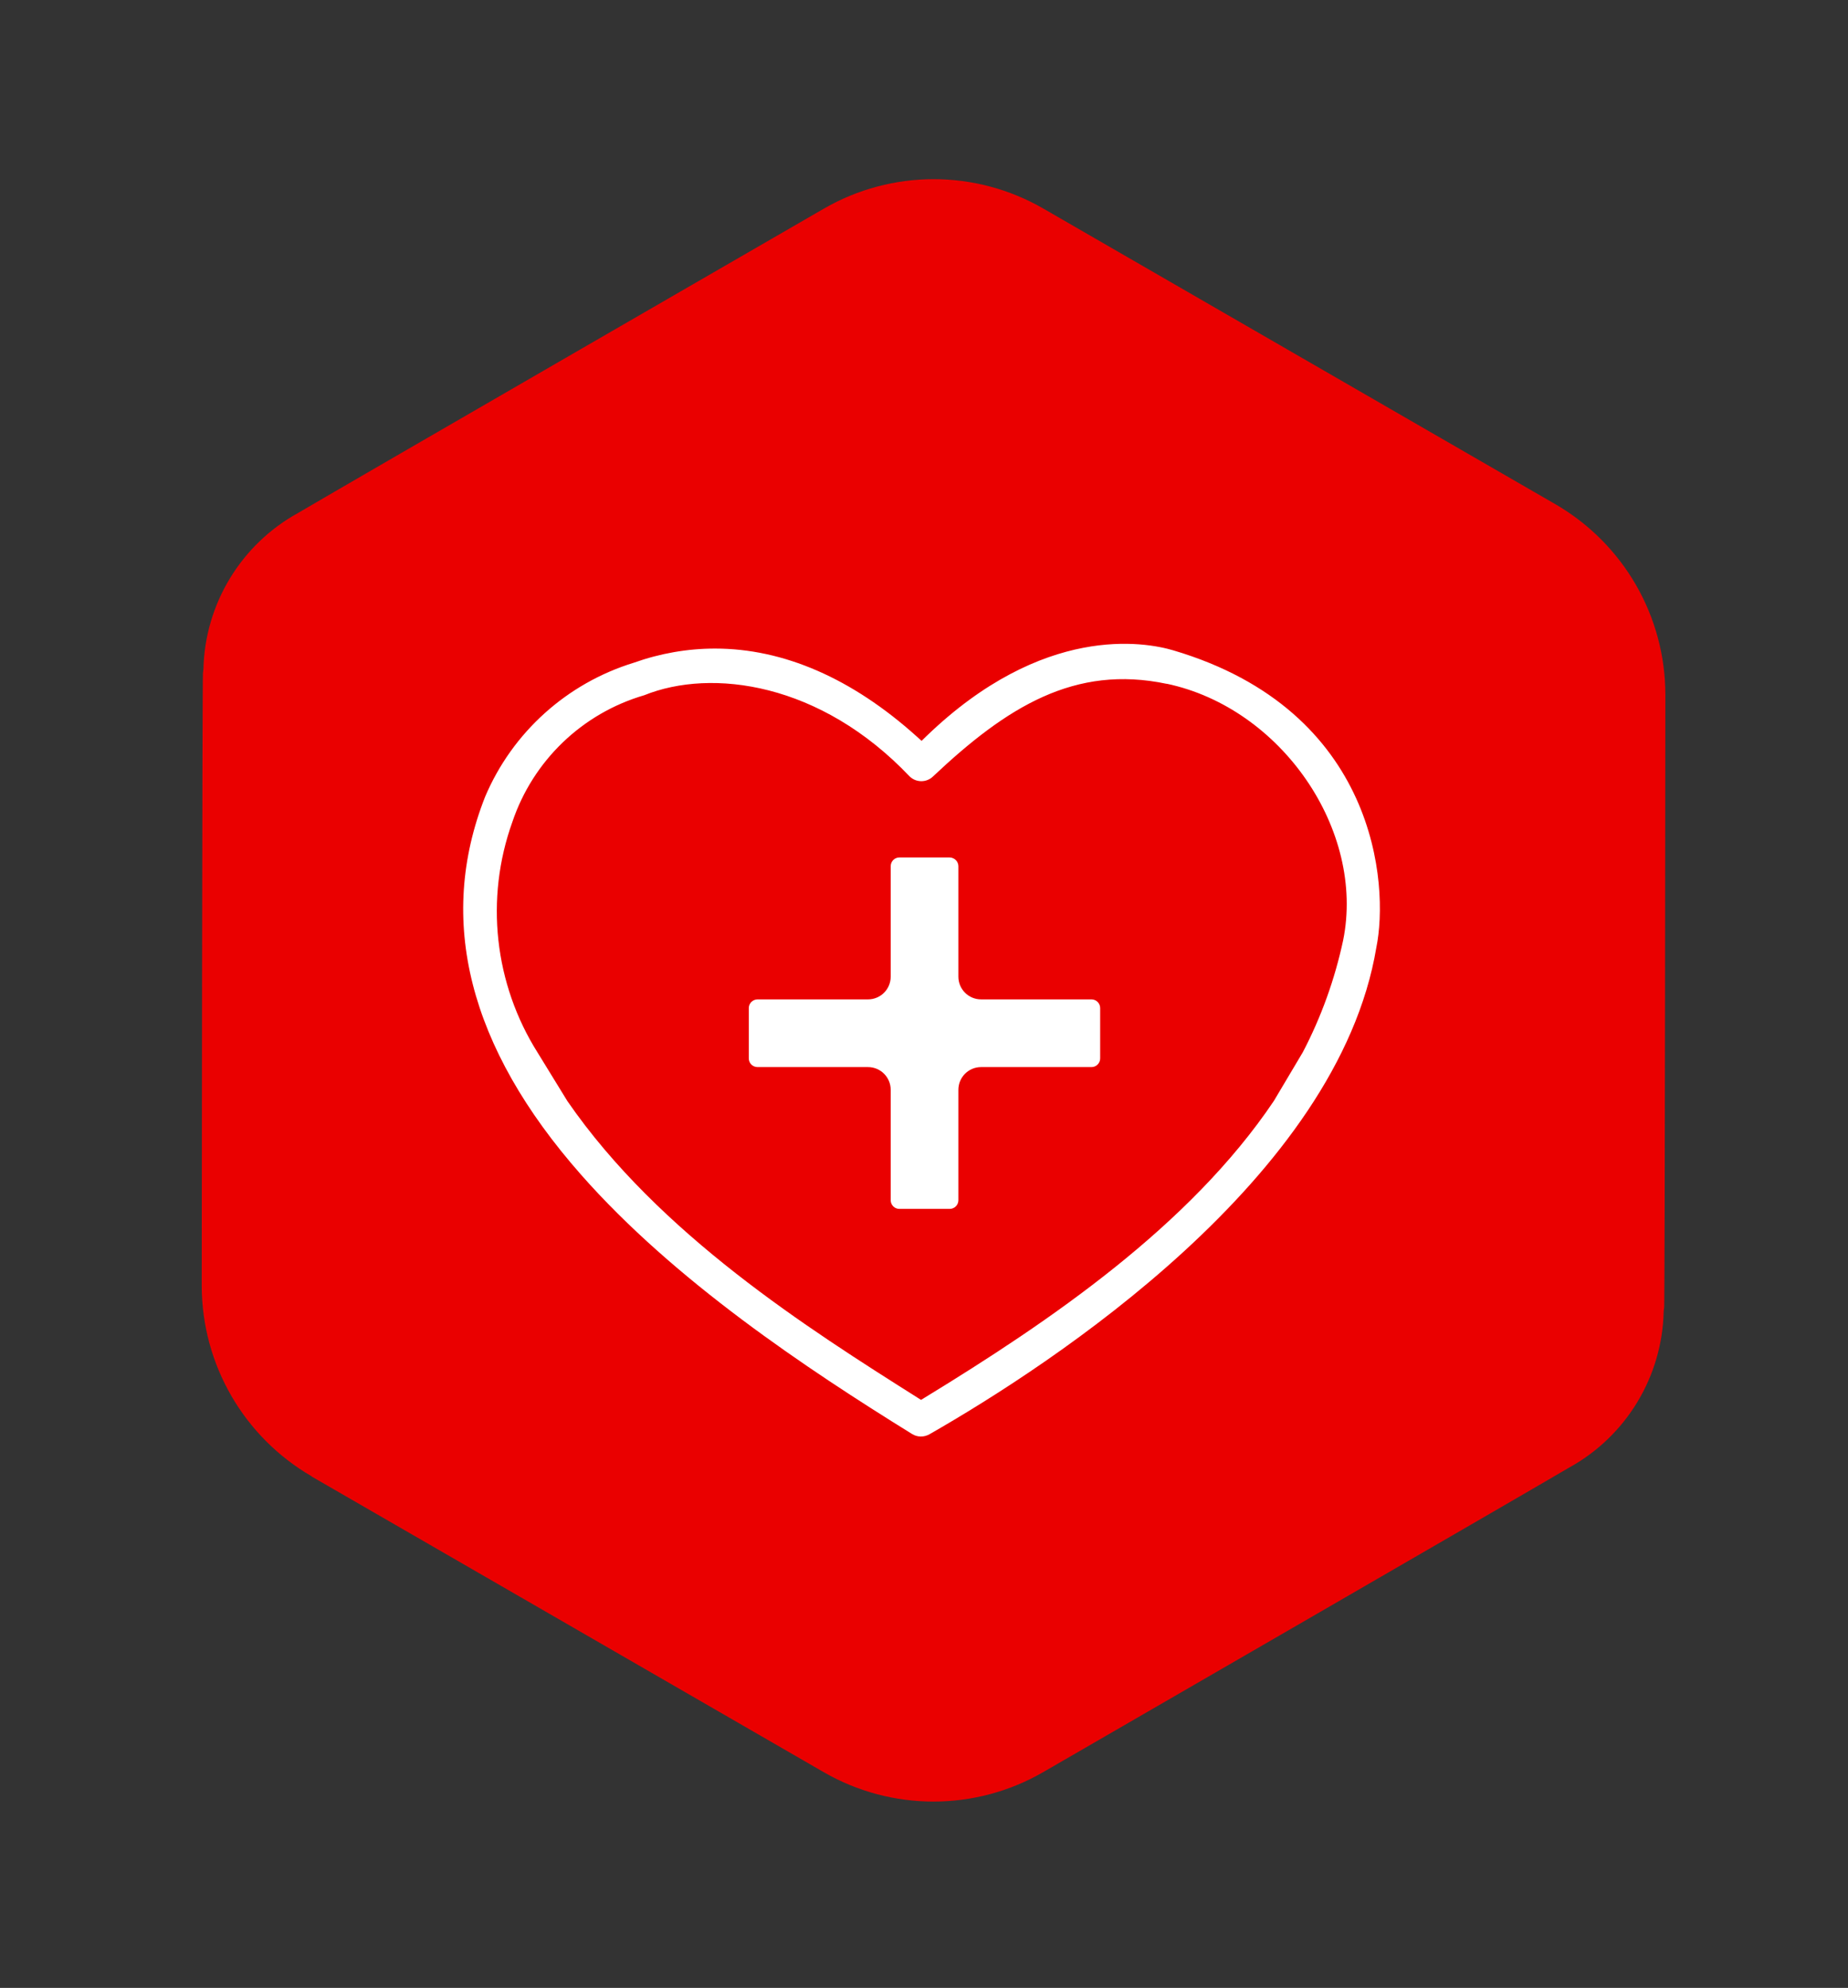 <svg xmlns="http://www.w3.org/2000/svg" id="Layer_1" viewBox="0 0 152.89 164.44"><rect x="0" y="0" width="152.89" height="164.44" fill="#333333" stroke="none"/><defs><style>.cls-1{fill:#ea0000;}.cls-1,.cls-2{stroke-width:0px;}.cls-2{fill:#fff;}</style></defs><g id="Group_725"><g id="Group_724"><path id="Path_8064" class="cls-1" d="M25.78,122.12c-5.61-3.26-9.07-9.24-9.09-15.73,0,0,.04-50.12.1-50.71.01-.12.04-.23.04-.35.13-5.38,3.11-10.29,7.82-12.89,4.28-2.52,43.51-25.18,43.51-25.18,5.62-3.25,12.55-3.25,18.17,0l42.37,24.46c5.61,3.26,9.07,9.24,9.08,15.73,0,0-.04,50.12-.1,50.71-.01.12-.04.23-.04.35-.13,5.38-3.1,10.29-7.82,12.89-4.28,2.52-43.51,25.19-43.51,25.19-5.62,3.25-12.55,3.25-18.17,0l-42.37-24.46Z"></path></g></g><g id="Group_684"><g id="Group_679"><path id="Path_5446" class="cls-2" d="M76.24,61.28l-.4-.36c-5.36-4.82-11.03-7.27-16.68-7.27-2.29,0-4.56.4-6.72,1.17-5.54,1.7-10.05,5.76-12.31,11.1-4.01,10.19-1.35,20.71,7.94,31.25,7.72,8.77,18.68,16.06,27.37,21.44.45.29,1.02.29,1.48.02,10.06-5.76,33.78-21.19,36.95-40.26,1.05-5.16.07-19.58-16.79-24.57-2.35-.7-10.76-2.23-20.44,7.1l-.39.38ZM96.53,56.56c9.49,2.01,16.44,12.13,14.59,21.23-.69,3.22-1.81,6.34-3.34,9.26l-2.39,4.02c-6.95,10.33-18.5,18.2-28.88,24.54l-.31.19-.3-.19c-9.02-5.7-21.37-13.52-28.96-24.53l-2.45-3.99c-3.6-5.7-4.38-12.75-2.1-19.1,1.71-5.07,5.78-8.98,10.91-10.48,5.58-2.25,14.58-1.05,21.96,6.72.54.52,1.39.52,1.93,0,6.11-5.76,11.73-9.27,19.35-7.66"></path><path id="Path_5447" class="cls-2" d="M90.3,88.27c.4,0,.72-.32.72-.72v-4.16c0-.4-.32-.72-.72-.72h-9.13c-1.04,0-1.88-.84-1.88-1.88v-9.13c0-.4-.32-.72-.72-.73h-4.16c-.4,0-.72.32-.72.73v9.13c0,1.04-.84,1.88-1.88,1.88h-9.13c-.4,0-.73.32-.73.72v4.16c0,.4.32.72.73.72h9.13c1.04,0,1.88.84,1.88,1.88v9.13c0,.4.32.72.72.72h4.16c.4,0,.72-.32.72-.72v-9.13c0-1.04.84-1.88,1.88-1.88h9.13Z"></path></g></g></svg>